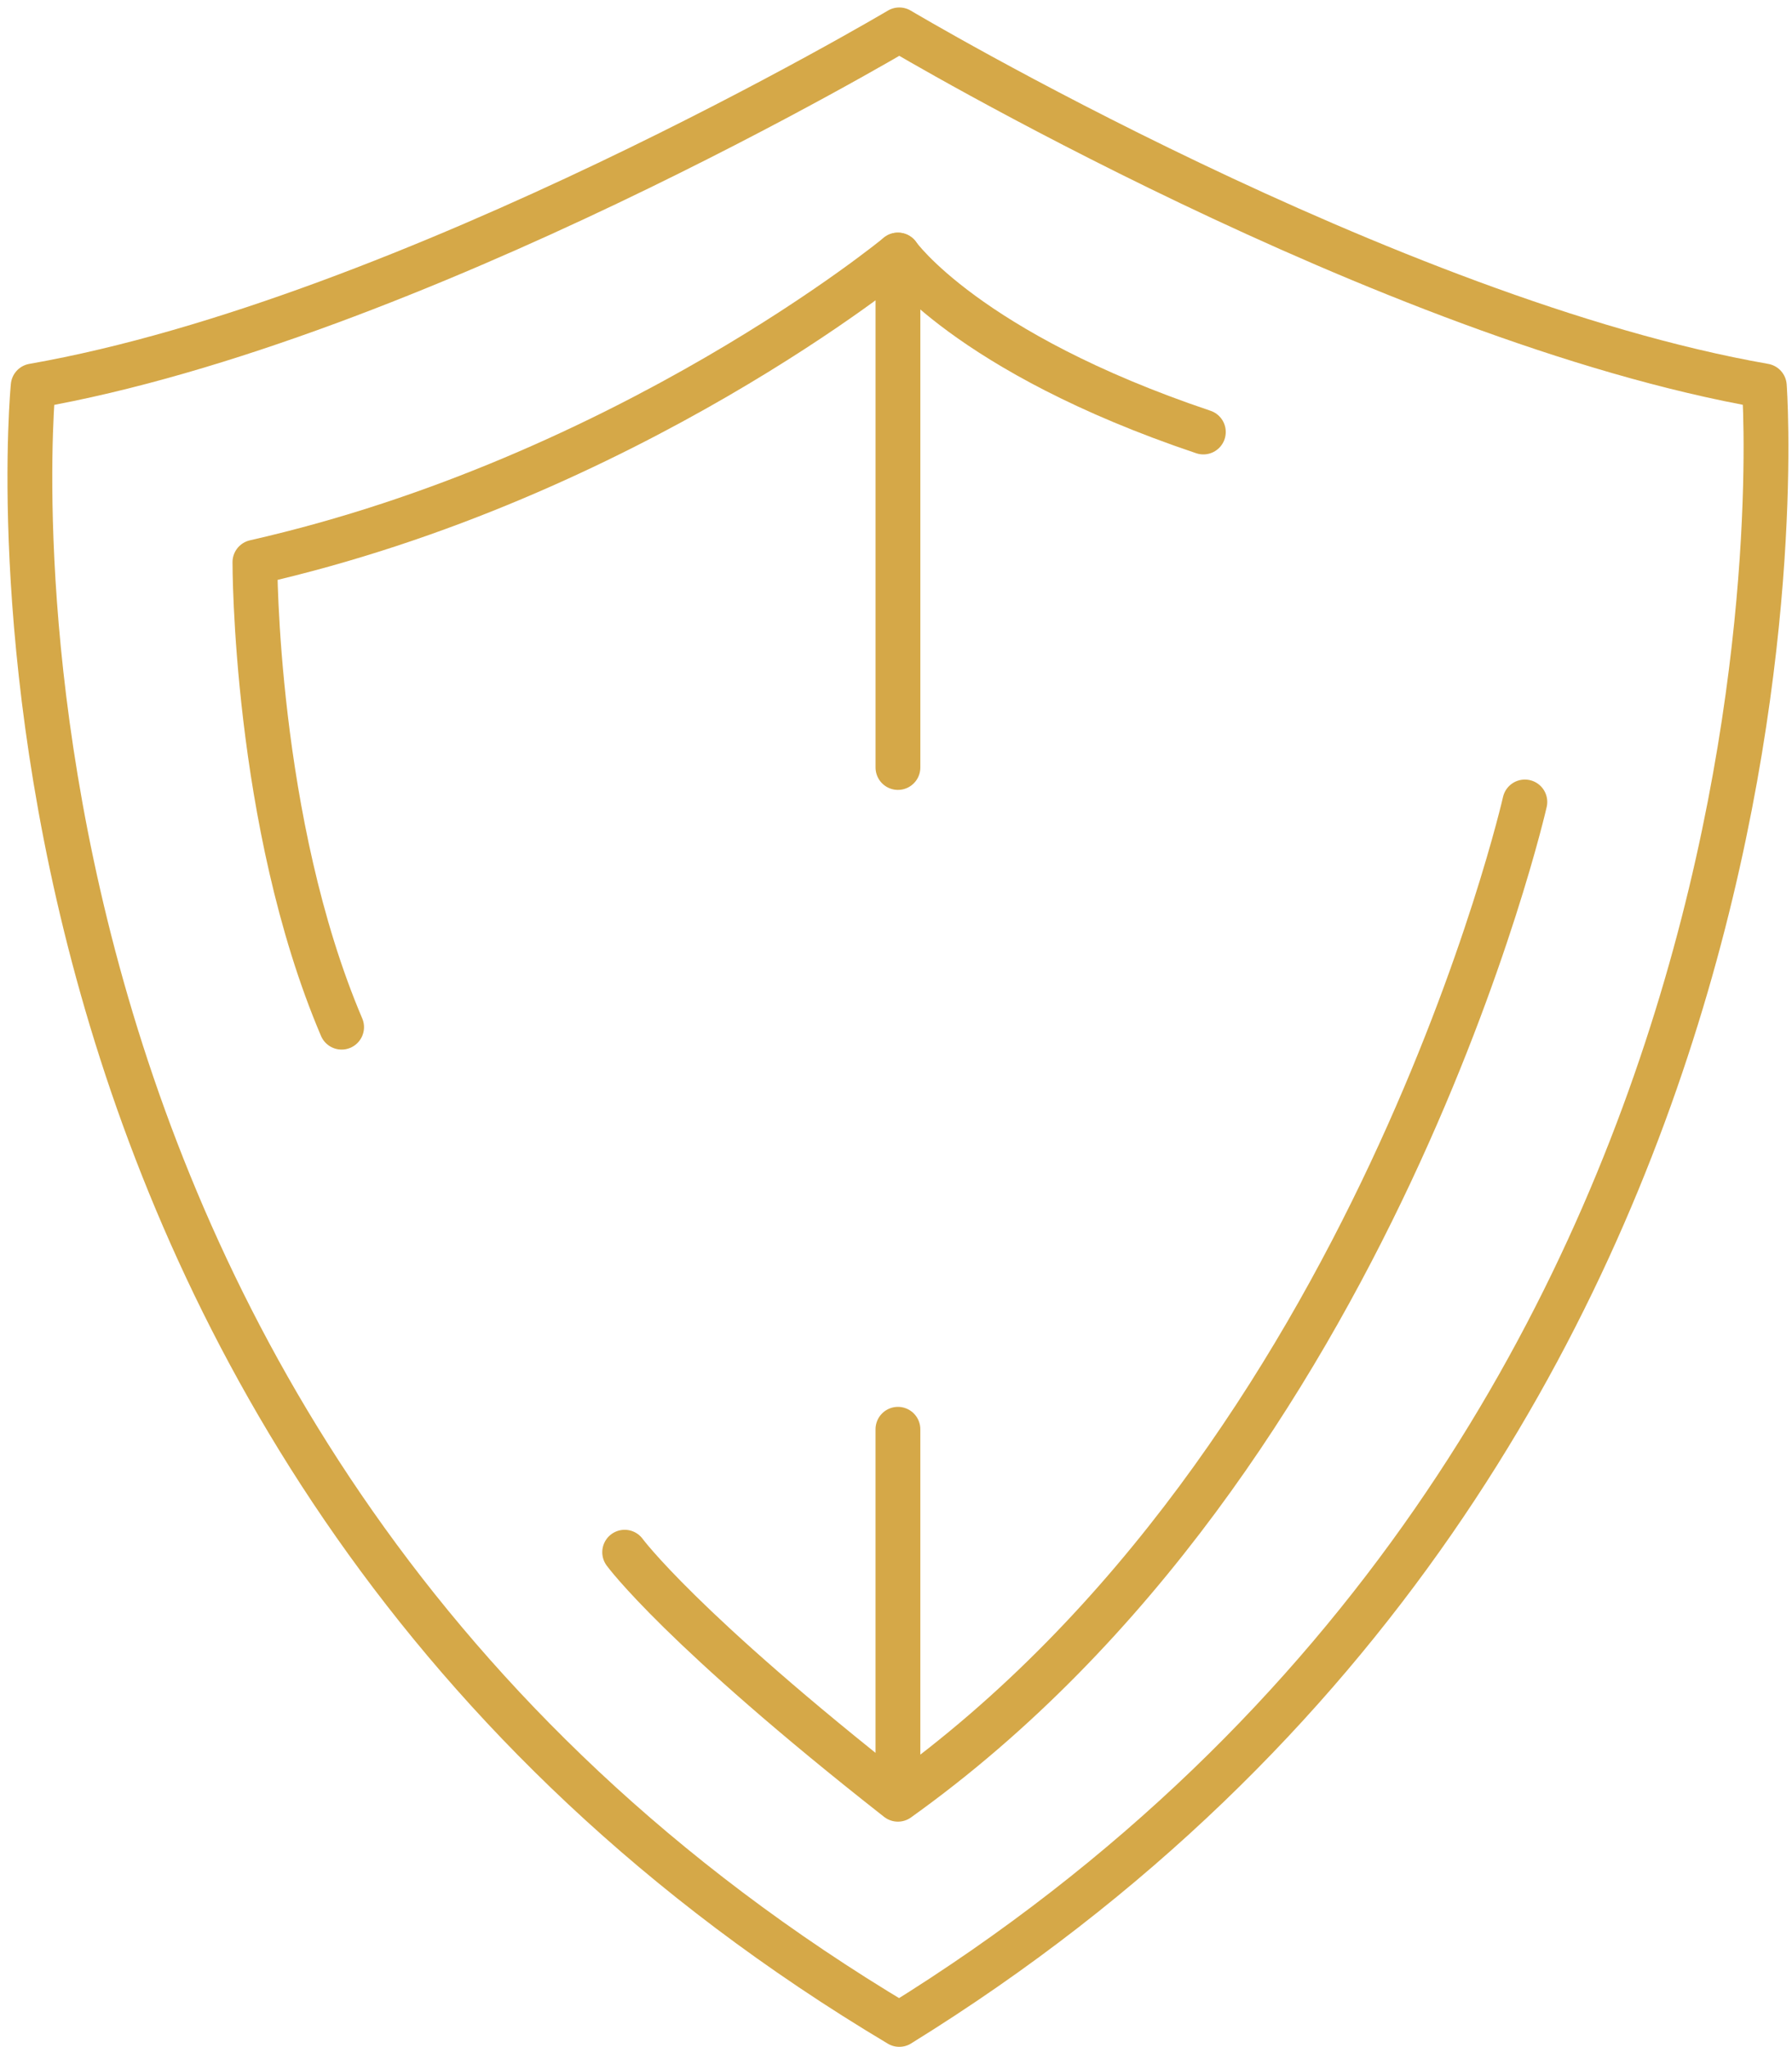 <svg width="120" height="137" fill="none" xmlns="http://www.w3.org/2000/svg"><g filter="url(#a)"><path d="M60.22 135.481C123.495 96.346 118.147 25.83 118.147 25.83 92.861 21.405 60.221 2 60.221 2s-32.715 19.405-58 23.83c0 0-7.007 70.888 58 109.651Z" stroke="#D5A848" stroke-width="3" stroke-miterlimit="10" stroke-linecap="round" stroke-linejoin="round"/></g><path d="M99.958 42.19 47.19 95.652 28.912 80.015l7.462-9.07 10.407 9.036 45.181-45.687 7.996 7.896Z" stroke="#fff" stroke-width="3" stroke-miterlimit="10" stroke-linecap="round" stroke-linejoin="round"/><path d="M60.13 51.363V17.07S42.076 31.951 17.07 37.622c0 0-.04 17.397 5.806 31.119m18.954 35.138s3.736 5.109 18.299 16.532V95.652m41.982-41.982s-9.975 43.88-41.982 66.741" stroke="#D5A848" stroke-width="3" stroke-miterlimit="10" stroke-linecap="round" stroke-linejoin="round"/><path d="M60.129 17.07s4.583 6.508 20.453 11.841" stroke="#D5A848" stroke-width="3" stroke-miterlimit="10" stroke-linecap="round" stroke-linejoin="round"/><defs><filter id="a" x="-27.5" y="-27.5" width="175.258" height="192.481" filterUnits="userSpaceOnUse" color-interpolation-filters="sRGB"><feFlood flood-opacity="0" result="BackgroundImageFix"/><feGaussianBlur in="BackgroundImageFix" stdDeviation="14"/><feComposite in2="SourceAlpha" operator="in" result="effect1_backgroundBlur_321_683"/><feBlend in="SourceGraphic" in2="effect1_backgroundBlur_321_683" result="shape"/></filter></defs></svg>